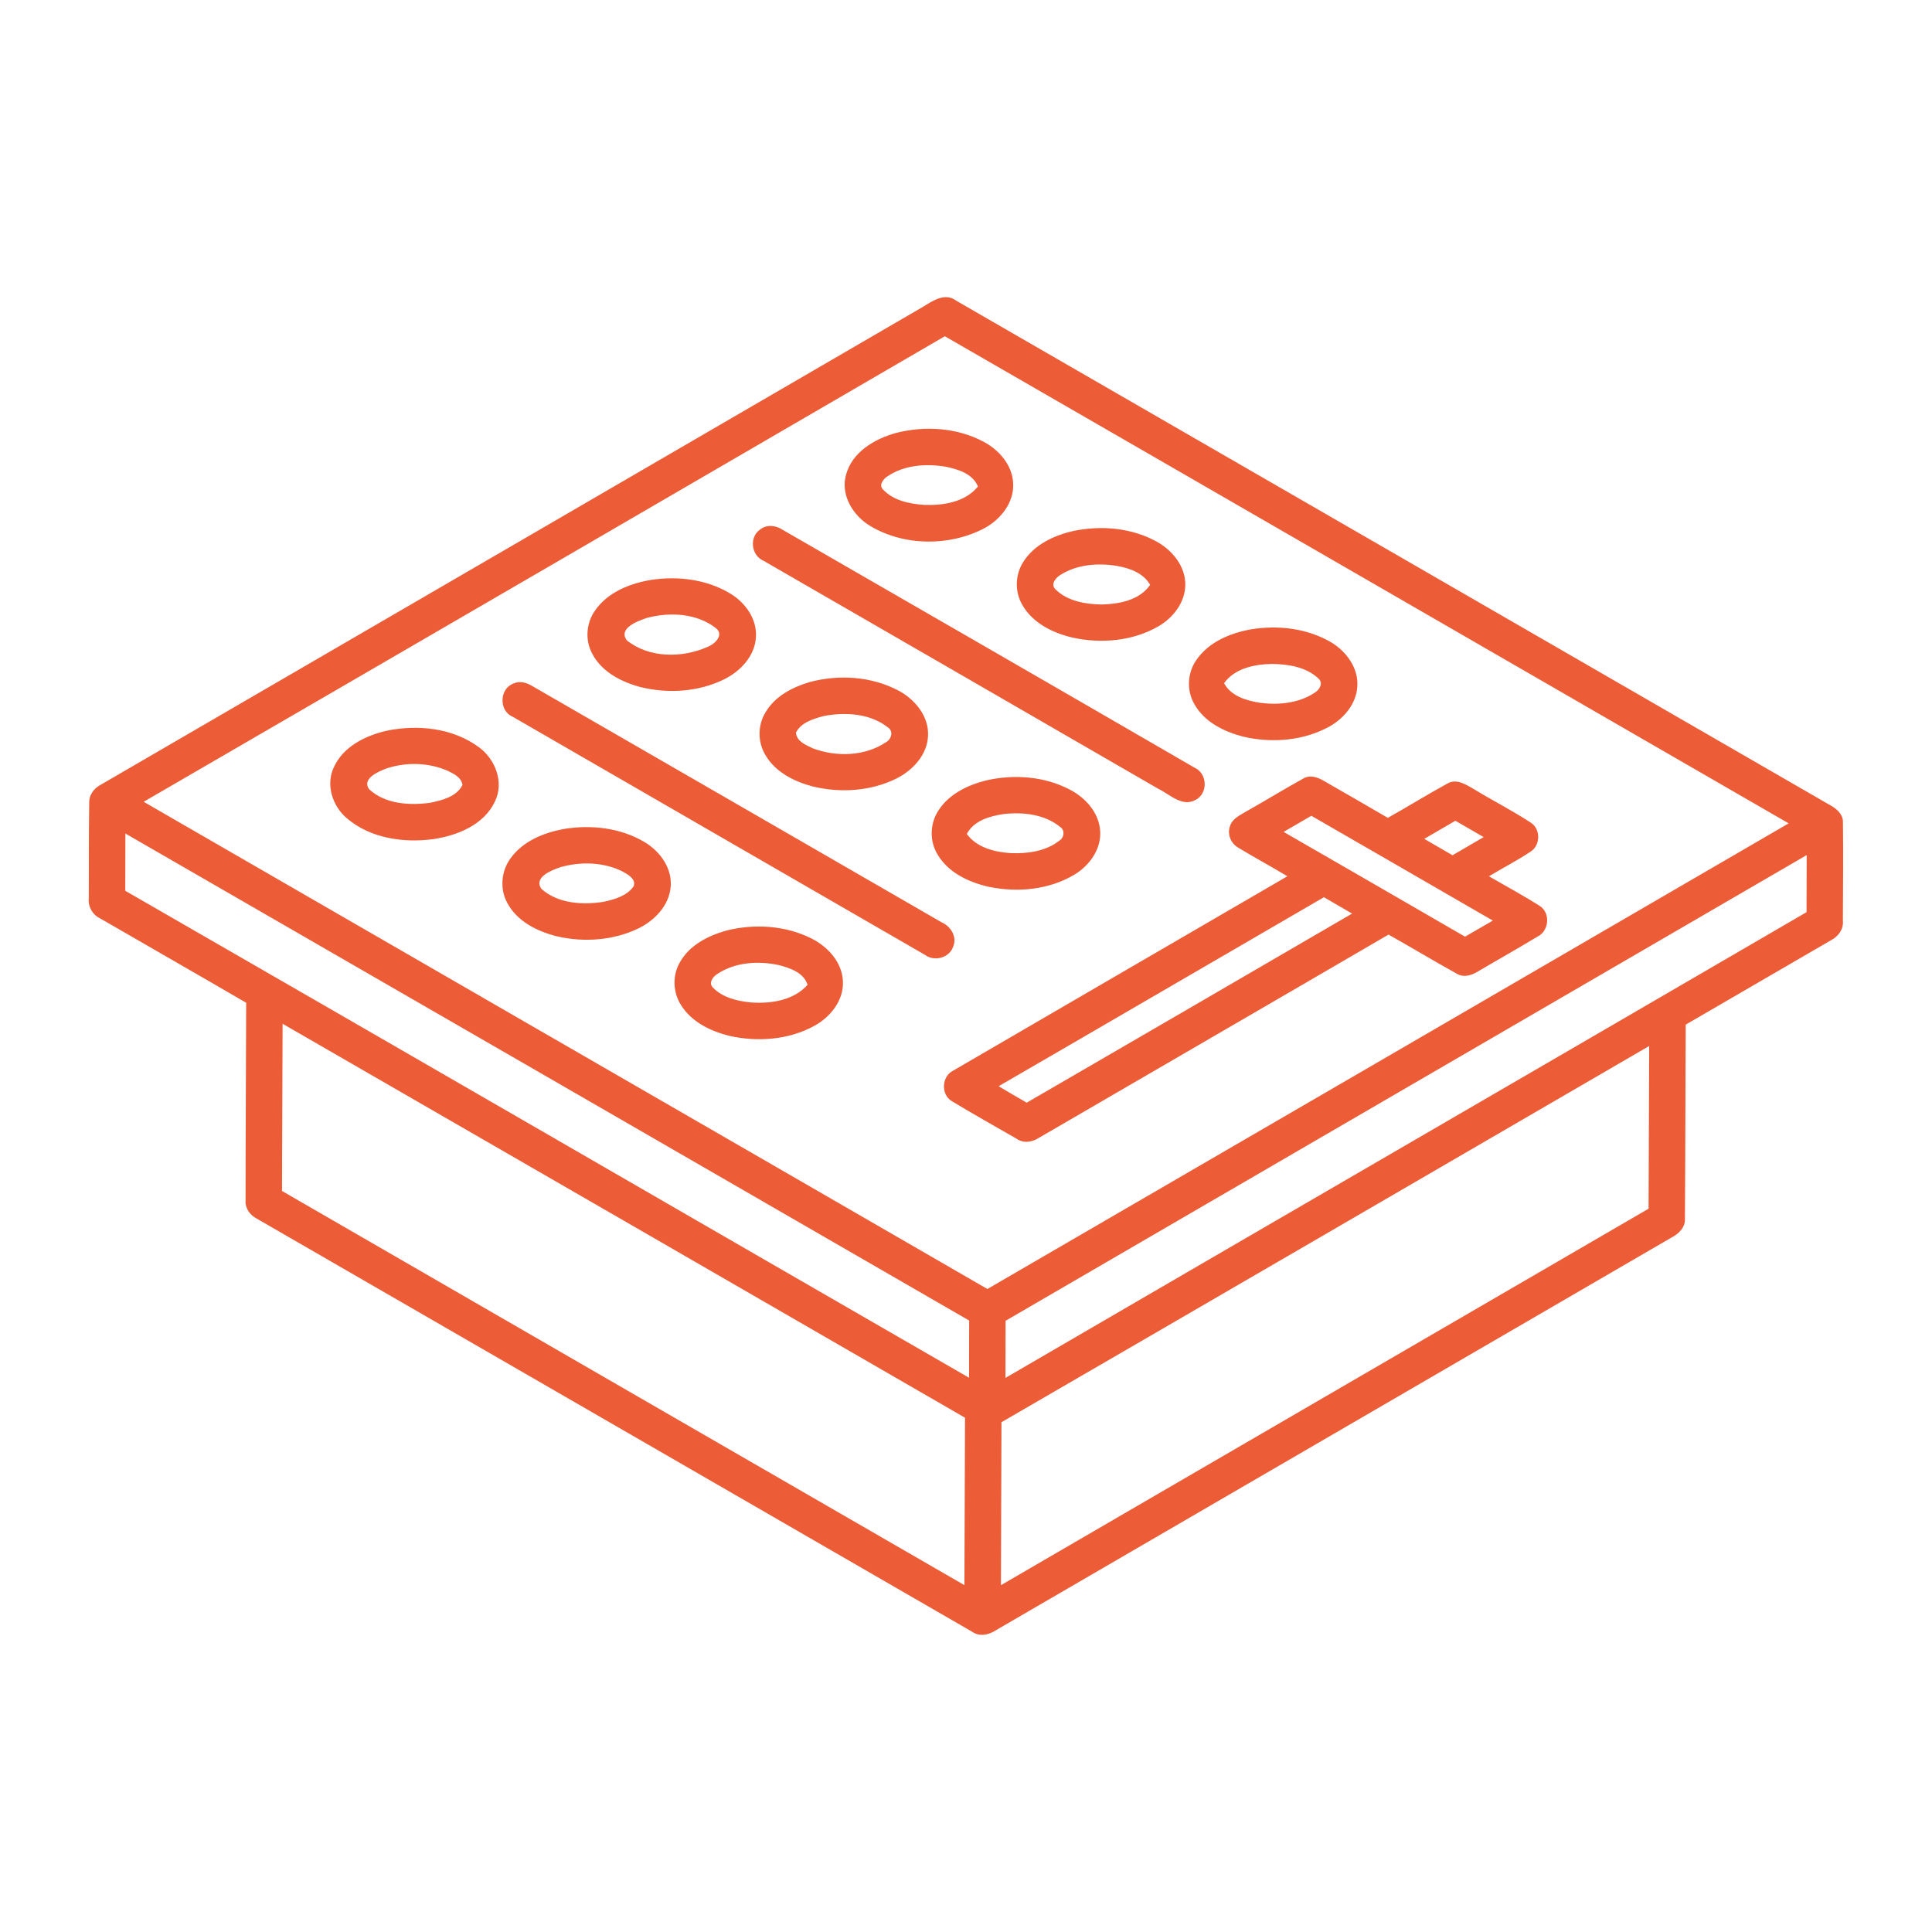 <?xml version="1.0" encoding="UTF-8"?> <svg xmlns="http://www.w3.org/2000/svg" width="240" height="240" viewBox="0 0 240 240" fill="none"> <path d="M114.595 38.151C115.828 37.396 117.375 36.29 118.786 37.354C154.94 58.2 191.072 79.087 227.217 99.946C228.065 100.396 228.975 101.099 228.937 102.173C228.989 106.251 228.942 110.334 228.928 114.417C229.022 115.467 228.328 116.357 227.433 116.812C221.423 120.299 215.419 123.801 209.405 127.284C209.362 135.314 209.367 143.343 209.306 151.373C209.376 152.47 208.533 153.276 207.633 153.735C179.676 169.987 151.715 186.229 123.764 202.485C122.869 203.09 121.678 203.362 120.74 202.687C91.115 185.582 61.5 168.464 31.875 151.368C31.026 150.932 30.422 150.06 30.506 149.09C30.506 140.915 30.562 132.74 30.581 124.565C24.553 121.049 18.487 117.59 12.445 114.089C11.494 113.639 10.917 112.635 11.03 111.581C11.048 107.639 11.02 103.696 11.081 99.759C11.039 98.746 11.686 97.907 12.553 97.462C46.565 77.69 80.592 57.937 114.595 38.151ZM17.845 99.6C52.776 119.789 87.731 139.931 122.658 160.124C155.845 140.859 189.023 121.57 222.197 102.281C187.251 82.11 152.325 61.917 117.37 41.77C84.206 61.068 51.037 80.353 17.845 99.6ZM15.576 103.542C15.572 105.914 15.567 108.285 15.562 110.657C50.526 130.776 85.434 150.998 120.38 171.149C120.375 168.782 120.389 166.41 120.394 164.043C85.458 143.873 50.526 123.689 15.576 103.542ZM124.917 164.071C124.917 166.439 124.903 168.801 124.903 171.168C158.062 151.865 191.255 132.623 224.414 113.315C224.419 110.953 224.423 108.585 224.433 106.223C191.269 125.517 158.076 144.773 124.917 164.071ZM35.105 127.176C35.072 134.099 35.053 141.023 35.03 147.946C63.281 164.278 91.547 180.595 119.803 196.912C119.826 189.979 119.855 183.046 119.878 176.114C91.626 159.796 63.37 143.474 35.105 127.176ZM124.406 176.671C124.383 183.417 124.355 190.167 124.34 196.917C151.148 181.317 177.98 165.745 204.792 150.149C204.82 143.409 204.839 136.673 204.867 129.937C178.05 145.523 151.242 161.118 124.406 176.671ZM111.337 53.775C114.947 52.86 118.95 53.123 122.255 54.913C124.134 55.931 125.737 57.778 125.855 59.99C126.009 62.409 124.312 64.528 122.278 65.624C117.928 67.893 112.336 67.86 108.098 65.334C105.998 64.078 104.423 61.565 105.075 59.067C105.792 56.179 108.647 54.51 111.337 53.775ZM110.269 59.156C109.739 59.479 109.101 60.267 109.72 60.834C111.005 62.198 112.997 62.592 114.792 62.718C117.173 62.812 119.892 62.39 121.486 60.435C120.83 58.832 119.011 58.293 117.464 57.974C115.04 57.576 112.355 57.754 110.269 59.156ZM94.425 65.779C95.245 65.114 96.403 65.259 97.233 65.821C114.3 75.66 131.372 85.495 148.411 95.376C150 96.088 150.084 98.578 148.519 99.365C146.836 100.298 145.312 98.662 143.878 97.982C127.542 88.523 111.187 79.096 94.842 69.656C93.314 69.009 93.042 66.721 94.425 65.779ZM133.308 65.967C136.772 65.235 140.559 65.559 143.69 67.284C145.631 68.357 147.262 70.335 147.239 72.646C147.23 74.831 145.739 76.734 143.915 77.798C140.705 79.654 136.767 79.987 133.19 79.195C130.739 78.609 128.222 77.367 126.961 75.079C126.047 73.481 126.108 71.409 127.087 69.853C128.428 67.673 130.898 66.52 133.308 65.967ZM131.78 71.385C131.189 71.732 130.462 72.534 131.095 73.19C132.586 74.685 134.845 75.065 136.875 75.093C139.045 75.032 141.553 74.568 142.875 72.656C142.045 71.179 140.344 70.588 138.773 70.303C136.42 69.913 133.847 70.101 131.78 71.385ZM80.841 72.042C84.201 71.526 87.816 71.962 90.755 73.757C92.625 74.887 94.083 76.963 93.9 79.223C93.731 81.548 91.945 83.413 89.934 84.398C86.751 85.959 82.997 86.193 79.575 85.354C77.189 84.717 74.737 83.47 73.566 81.192C72.651 79.513 72.825 77.357 73.936 75.82C75.497 73.57 78.23 72.487 80.841 72.042ZM80.381 76.753C79.251 77.128 76.753 78.032 77.864 79.542C80.601 81.763 84.722 81.759 87.848 80.381C88.758 80.053 90.028 78.871 88.912 78.013C86.536 76.171 83.198 76.007 80.381 76.753ZM155.395 78.182C158.77 77.624 162.398 78.046 165.38 79.804C167.273 80.939 168.783 83.025 168.609 85.312C168.469 87.426 166.978 89.207 165.197 90.225C161.967 92.029 158.039 92.338 154.472 91.518C152.076 90.904 149.611 89.704 148.364 87.459C147.389 85.79 147.497 83.596 148.598 82.017C150.117 79.767 152.808 78.642 155.395 78.182ZM152.058 84.871C152.934 86.493 154.856 87.046 156.558 87.309C158.855 87.6 161.376 87.36 163.34 86.034C163.908 85.696 164.4 84.876 163.809 84.314C162.272 82.842 159.998 82.49 157.95 82.476C155.812 82.528 153.384 83.015 152.058 84.871ZM100.561 84.735C104.189 83.76 108.23 84.009 111.581 85.771C113.648 86.859 115.411 88.973 115.284 91.42C115.176 93.782 113.381 95.7 111.356 96.712C108.173 98.287 104.414 98.531 100.983 97.701C98.672 97.101 96.314 95.92 95.076 93.782C94.111 92.193 94.111 90.084 95.091 88.499C96.248 86.503 98.414 85.373 100.561 84.735ZM102.361 88.94C101.062 89.282 99.534 89.728 98.873 91.003C98.953 92.109 100.139 92.564 101.001 92.971C103.898 94.049 107.414 93.96 110.034 92.221C110.737 91.842 111.047 90.829 110.269 90.337C108.07 88.617 105.014 88.439 102.361 88.94ZM63.811 84.9C64.598 84.534 65.466 84.82 66.159 85.246C83.109 95.015 100.045 104.803 116.99 114.585C118.106 115.078 118.912 116.362 118.415 117.576C117.951 118.982 116.09 119.493 114.919 118.626C97.847 108.754 80.761 98.91 63.694 89.038C61.941 88.303 62.025 85.528 63.811 84.9ZM48.014 90.778C51.886 89.976 56.25 90.421 59.498 92.826C61.528 94.303 62.634 97.167 61.5 99.525C60.141 102.473 56.808 103.799 53.784 104.245C50.109 104.728 46.031 104.137 43.125 101.681C41.32 100.181 40.425 97.509 41.47 95.315C42.628 92.737 45.394 91.387 48.014 90.778ZM47.995 95.465C47.011 95.84 44.92 96.717 45.844 98.029C47.831 99.895 50.873 100.078 53.447 99.721C54.923 99.412 56.709 98.981 57.45 97.518C57.337 96.604 56.419 96.154 55.687 95.784C53.292 94.71 50.48 94.64 47.995 95.465ZM122.536 96.937C125.981 96.163 129.745 96.431 132.9 98.09C134.817 99.079 136.472 100.898 136.659 103.124C136.865 105.403 135.38 107.498 133.49 108.637C130.326 110.54 126.398 110.906 122.826 110.16C120.361 109.603 117.815 108.417 116.475 106.162C115.453 104.507 115.505 102.295 116.578 100.682C117.895 98.62 120.239 97.513 122.536 96.937ZM120.098 103.598C121.355 105.309 123.567 105.853 125.573 105.979C127.669 106.059 129.942 105.749 131.63 104.404C132.206 104.029 132.309 103.134 131.709 102.735C129.783 101.151 127.101 100.856 124.701 101.118C122.962 101.376 120.984 101.929 120.098 103.598ZM154.72 100.851C157.111 99.515 159.445 98.067 161.845 96.745C162.703 96.192 163.72 96.553 164.512 97.04C167.147 98.549 169.776 100.068 172.401 101.596C174.881 100.214 177.29 98.704 179.784 97.345C180.947 96.646 182.17 97.509 183.178 98.081C185.498 99.492 187.922 100.724 190.195 102.215C191.4 103.007 191.362 105.018 190.144 105.787C188.475 106.898 186.684 107.821 184.959 108.853C187.064 110.076 189.215 111.229 191.269 112.537C192.637 113.404 192.44 115.654 190.997 116.348C188.526 117.843 186.005 119.254 183.52 120.721C182.765 121.176 181.786 121.462 180.98 120.96C178.125 119.385 175.331 117.693 172.486 116.099C158.03 124.532 143.545 132.914 129.08 141.332C128.236 141.895 127.111 142.064 126.248 141.435C123.558 139.884 120.844 138.374 118.195 136.762C116.859 135.928 116.986 133.706 118.392 133.007C132.23 124.945 146.081 116.906 159.923 108.853C157.922 107.639 155.855 106.537 153.858 105.323C152.93 104.821 152.419 103.654 152.789 102.646C153.047 101.728 153.97 101.306 154.72 100.851ZM159.455 103.34C166.973 107.671 174.483 112.007 181.992 116.357C183.14 115.687 184.289 115.021 185.447 114.36C177.942 110.001 170.414 105.684 162.9 101.339C161.751 102.004 160.603 102.67 159.455 103.34ZM176.925 104.207C178.097 104.887 179.269 105.562 180.44 106.242C181.73 105.492 183.019 104.742 184.308 103.987C183.136 103.307 181.964 102.632 180.792 101.957C179.503 102.707 178.214 103.457 176.925 104.207ZM124.05 134.934C125.203 135.628 126.37 136.307 127.542 136.978C141.023 129.159 154.5 121.335 167.962 113.489C166.795 112.814 165.628 112.134 164.465 111.454C150.989 119.273 137.536 127.129 124.05 134.934ZM70.04 102.979C73.434 102.421 77.095 102.829 80.081 104.615C81.998 105.754 83.526 107.868 83.311 110.179C83.114 112.485 81.342 114.328 79.345 115.312C76.223 116.831 72.567 117.089 69.206 116.32C66.778 115.71 64.27 114.492 63.037 112.199C62.058 110.46 62.25 108.187 63.445 106.598C64.973 104.484 67.551 103.439 70.04 102.979ZM69.609 107.728C68.526 108.093 66.253 108.97 67.251 110.414C69.3 112.256 72.351 112.434 74.958 112.031C76.326 111.731 77.892 111.304 78.722 110.081C79.04 109.171 77.953 108.604 77.306 108.243C74.939 107.081 72.117 107.006 69.609 107.728ZM90.201 115.607C93.726 114.712 97.622 114.956 100.889 116.624C102.876 117.651 104.611 119.554 104.709 121.889C104.831 124.251 103.176 126.323 101.194 127.415C97.987 129.187 94.092 129.473 90.558 128.667C88.256 128.085 85.912 126.956 84.614 124.874C83.597 123.318 83.508 121.214 84.431 119.592C85.603 117.435 87.928 116.249 90.201 115.607ZM89.151 120.96C88.589 121.293 87.951 122.09 88.58 122.695C89.775 123.932 91.566 124.349 93.225 124.523C95.723 124.71 98.555 124.303 100.317 122.343C99.839 120.806 98.165 120.271 96.773 119.892C94.233 119.339 91.378 119.503 89.151 120.96Z" fill="#EB5C37"></path> </svg> 